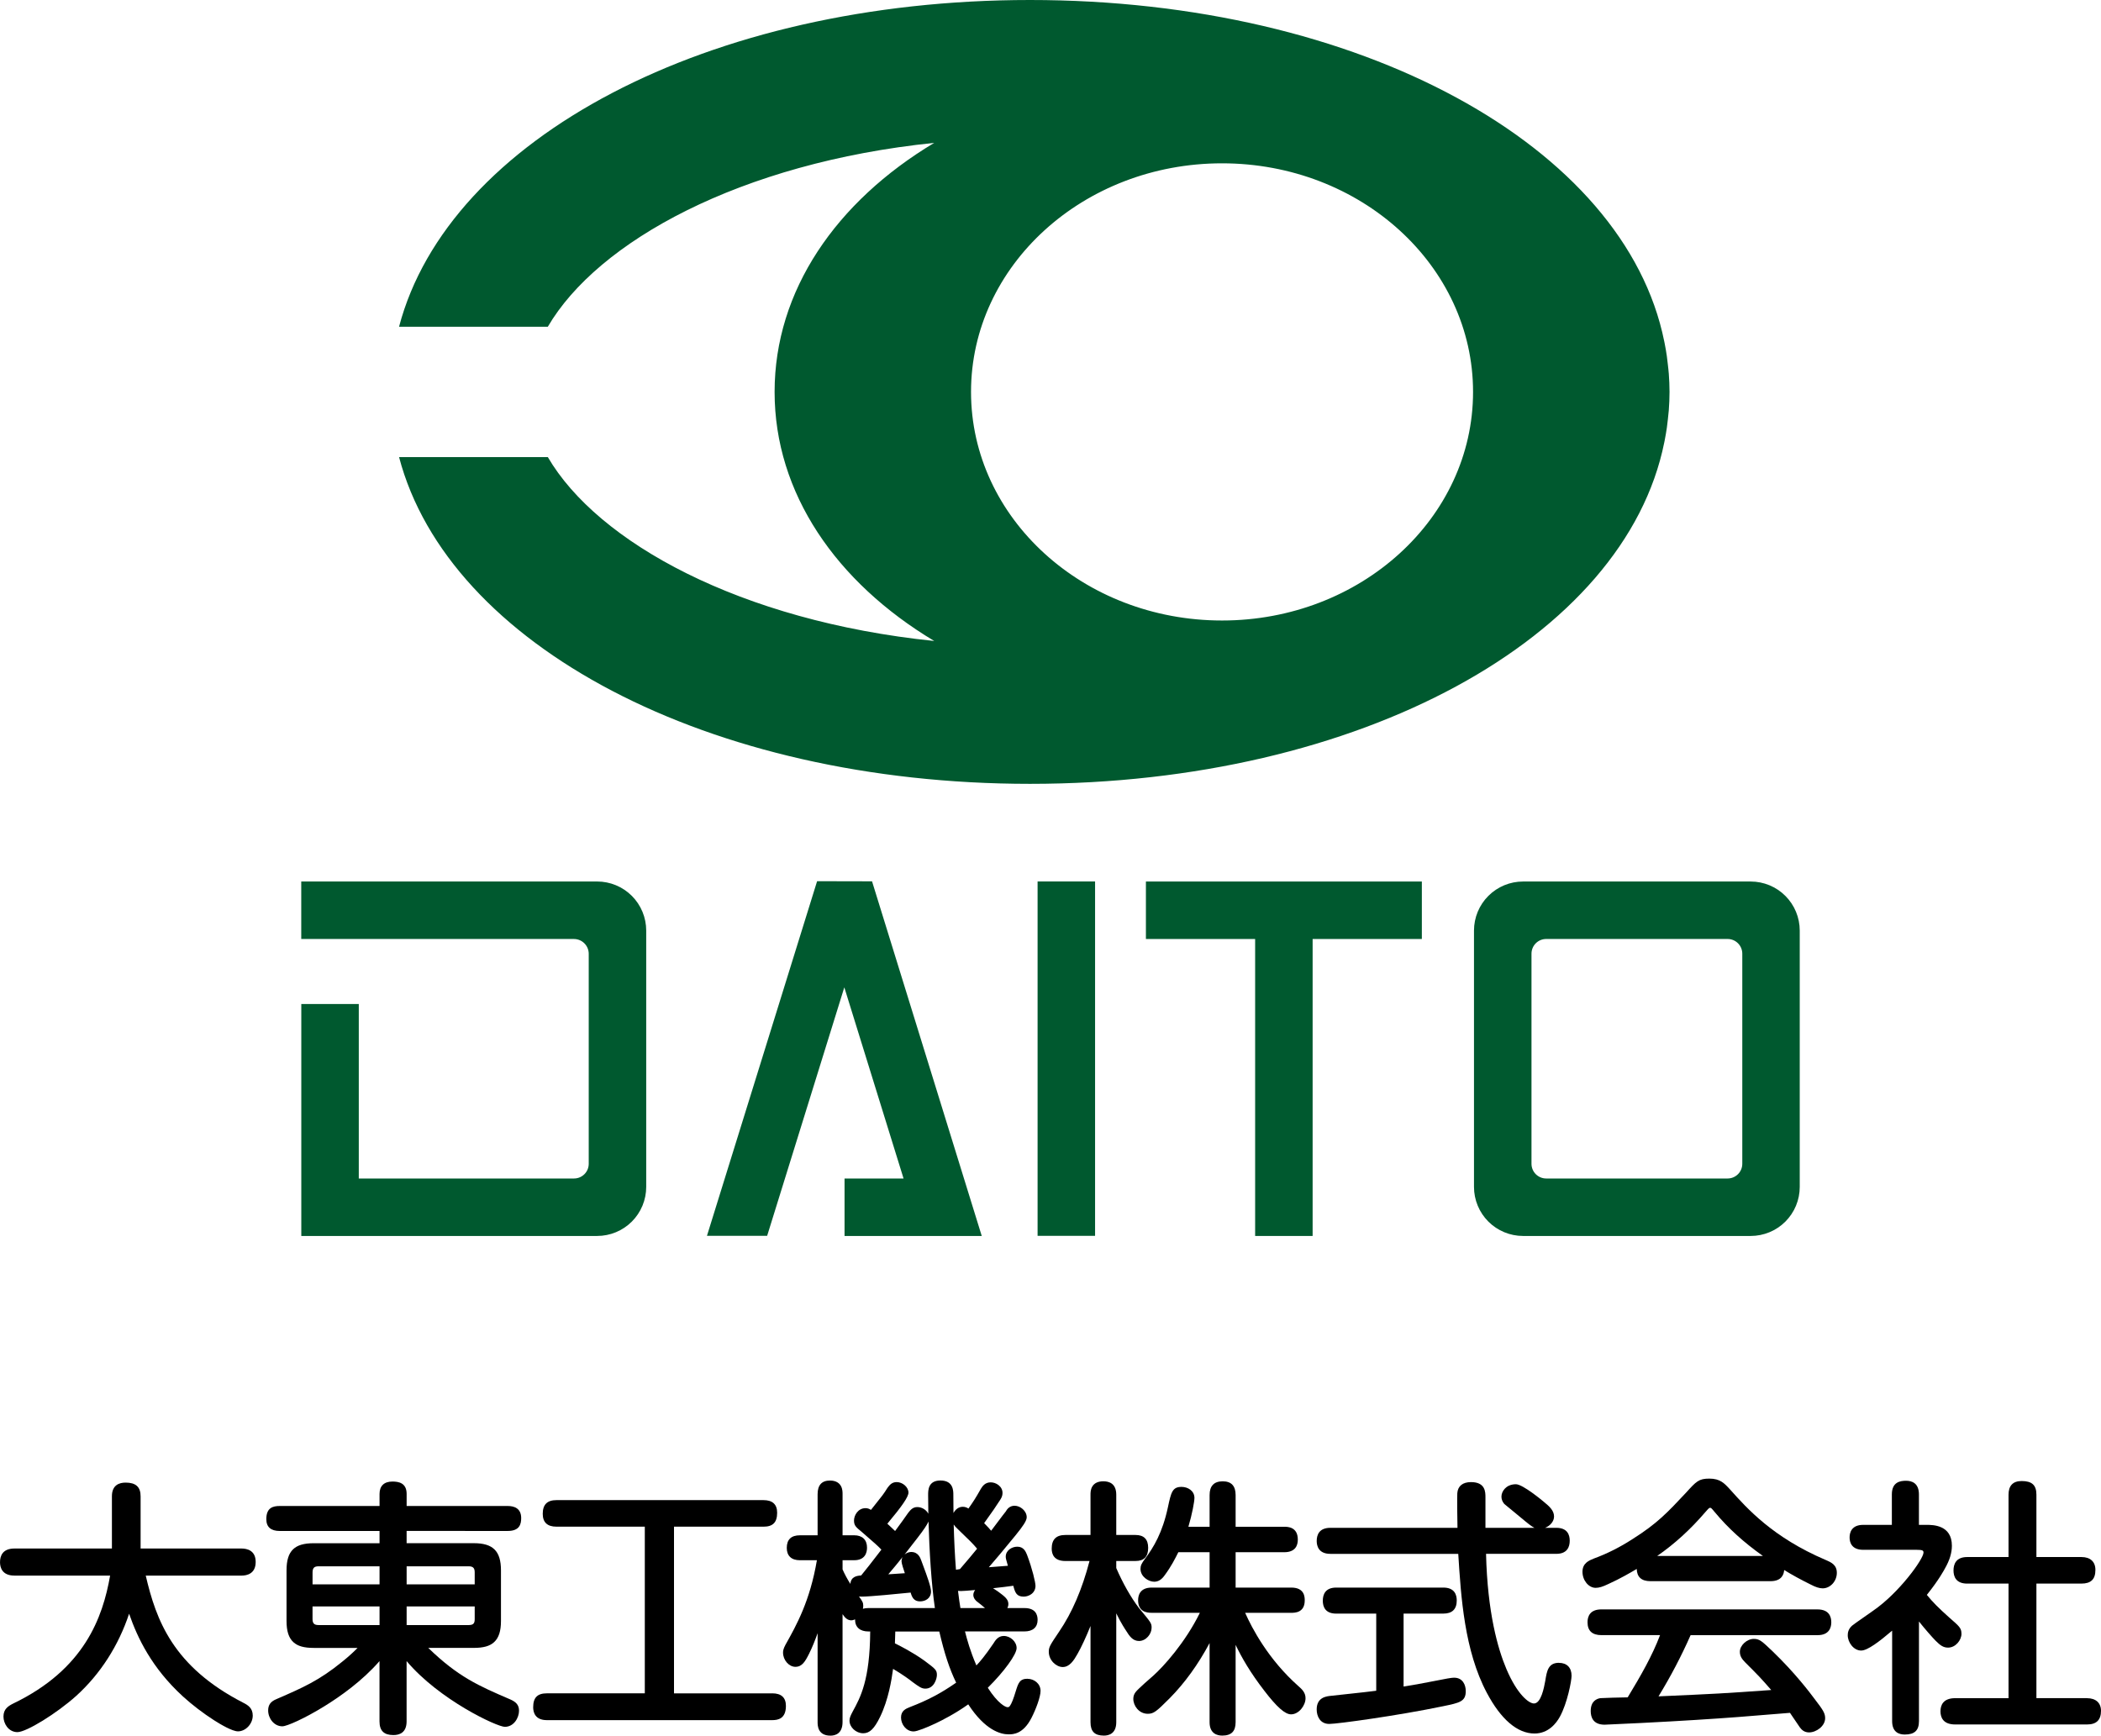 <svg height="98.742" viewBox="0 0 119.513 98.742" width="119.513" xmlns="http://www.w3.org/2000/svg"><g fill="#00592f"><path d="m59.022 50.149h3.27v20.161h-3.27z"/><path d="m80.88 50.152h-15.696v3.27h6.213v16.895h3.27v-16.895h6.213z"/><path d="m99.586 70.317h-12.948c-.74 0-1.45-.294-1.974-.817-.523-.523-.818-1.233-.818-1.974v-14.583c0-.74.294-1.45.817-1.973l0-0c.523-.524 1.233-.818 1.974-.818h12.948c.74 0 1.45.294 1.974.818l0.0 0c.523.523.817 1.233.817 1.973v14.583c0 .74-.294 1.45-.817 1.974-.523.523-1.233.817-1.974.817zm-11.633-3.27h10.319c.462 0 .836-.374.836-.836v-11.954c0-.462-.374-.836-.836-.836h-10.319c-.462 0-.836.374-.836.836v11.954c0 .462.374.836.836.836z"/><path d="m33.968 50.152h-16.832v3.27h15.51c.466 0 .843.378.843.843v11.947c0 .461-.374.835-.835.835h-12.245v-9.925h-3.27v13.195h16.829c.74 0 1.45-.294 1.973-.817.523-.523.818-1.233.818-1.974v-14.583c0-.74-.294-1.45-.817-1.974-.524-.524-1.234-.818-1.974-.818z"/><path d="m48.041 67.048v3.27h7.805l-6.241-20.177-3.125-.007-6.266 20.176h3.424l4.39-14.137 3.37 10.875z"/><path d="m94.926 21.245c-.012-.166-.033-.33-.051-.495-.018-.162-.035-.324-.058-.485-.035-.25-.079-.498-.128-.744-.006-.034-.014-.068-.021-.102-2.239-11.095-17.276-19.419-36.079-19.419-18.332 0-33.087 7.912-35.89 18.59h8.462c2.831-4.847 10.939-9.327 21.98-10.462-5.58 3.344-9.079 8.407-9.079 14.169s3.5 10.826 9.08 14.17c-11.042-1.135-19.15-5.615-21.98-10.462h-8.462c2.803 10.678 17.558 18.59 35.89 18.59 18.804 0 33.84-8.325 36.079-19.419.007-.034.014-.068.021-.102.048-.247.092-.495.128-.745.023-.161.04-.323.058-.484.018-.165.038-.329.051-.495.026-.348.042-.698.042-1.052s-.016-.704-.042-1.052zm-25.411 14.057c-7.886 0-14.279-5.823-14.279-13.005s6.393-13.005 14.279-13.005c7.885 0 14.278 5.823 14.278 13.005s-6.393 13.005-14.278 13.005z"/></g><path d="m14.544 88.862c0-.664-.506-.763-.808-.763h-5.738v-2.972c0-.531-.271-.778-.854-.778-.355 0-.778.135-.778.778v2.972h-5.542c-.68 0-.823.423-.823.778 0 .285.107.763.823.763h5.44c-.421 2.388-1.462 5.325-5.504 7.274-.297.149-.563.318-.563.748 0 .198.073.413.195.575.15.199.362.308.598.308.51 0 2.23-1.06 3.347-2.063 1.367-1.24 2.401-2.848 3.007-4.673.478 1.377 1.284 3.076 3.059 4.704.513.469 1.161.965 1.777 1.359.368.235 1.033.629 1.358.629.439 0 .839-.428.839-.899 0-.423-.271-.594-.546-.732-3.985-2.051-4.949-4.687-5.54-7.229h5.445c.302 0 .808-.101.808-.778z"/><path d="m28.884 87.1c.676 0 .763-.392.763-.733 0-.568-.415-.687-.763-.687h-5.753v-.689c0-.629-.461-.702-.808-.702-.473 0-.733.249-.733.702v.689h-5.678c-.377 0-.763.089-.763.748 0 .446.257.673.763.673h5.678v.697h-3.743c-.558 0-.932.11-1.176.346-.254.246-.372.628-.372 1.202v2.873c0 .581.125.966.392 1.21.246.224.603.325 1.156.325h2.493c-.202.205-.484.474-.86.774-1.317 1.081-2.272 1.495-3.718 2.123l-.041.018c-.327.135-.467.328-.467.646 0 .434.325.899.808.899.26 0 1.275-.453 2.371-1.129.919-.565 2.177-1.455 3.155-2.58v3.43c0 .531.252.778.793.778.341 0 .748-.135.748-.778v-3.432c1.858 2.209 5.145 3.741 5.587 3.741.527 0 .808-.531.808-.915 0-.341-.184-.498-.46-.628l-.062-.027c-1.754-.755-2.939-1.266-4.641-2.921h2.586c.553 0 .91-.1 1.157-.325.268-.244.393-.628.393-1.21v-2.873c0-1.1-.449-1.549-1.549-1.549h-3.818v-.697zm-5.753 3.04v-1.029h3.531c.284 0 .341.136.341.356v.673zm3.872 1.254v.719c0 .221-.054.341-.341.341h-3.531v-1.06h3.872zm-5.413 0v1.06h-3.471c-.245 0-.341-.096-.341-.341v-.719h3.811zm0-2.283v1.029h-3.811v-.673c0-.259.092-.356.341-.356z"/><path d="m43.928 96.339h-5.588v-9.482h5.089c.538 0 .778-.245.778-.793 0-.476-.262-.718-.778-.718h-11.778c-.524 0-.778.255-.778.778 0 .486.262.732.778.732h5.028v9.482h-5.572c-.538 0-.778.245-.778.793 0 .274.101.732.778.732h12.821c.334 0 .778-.084.778-.808 0-.476-.262-.717-.778-.717z"/><path d="m58.457 95.508c-.455 0-.531.241-.681.722-.127.423-.233.689-.322.815-.058.081-.087.081-.146.081-.11 0-.544-.206-1.118-1.105.926-.916 1.639-1.896 1.639-2.259 0-.36-.349-.688-.732-.688-.324 0-.484.257-.589.429-.482.71-.775 1.048-.967 1.248-.358-.839-.517-1.422-.649-1.935h3.384c.475 0 .747-.239.747-.657 0-.307-.13-.672-.747-.672h-.973c.034-.065.057-.143.057-.235 0-.27-.221-.434-.587-.704l-.004-.003c-.102-.071-.195-.133-.28-.187.434-.047.855-.097 1.151-.14.101.387.184.618.59.618.148 0 .308-.051.427-.136.158-.113.245-.282.245-.475 0-.205-.182-.974-.478-1.759l-.007-.018c-.075-.18-.189-.453-.55-.453-.316 0-.657.217-.657.566 0 .085.011.141.122.52-.174.013-.383.029-.586.045-.172.013-.347.027-.498.038.32-.362.821-.961 1.518-1.813l.009-.012c.387-.476.628-.813.628-1.016 0-.37-.37-.657-.688-.657-.151 0-.358.056-.497.318-.043.051-.192.24-.838 1.103-.088-.106-.205-.235-.399-.432.427-.592.735-1.039.916-1.329.113-.17.129-.29.129-.395 0-.17-.081-.327-.229-.442-.127-.098-.288-.155-.443-.155-.329 0-.475.234-.554.36l-.009.015c-.296.524-.432.732-.703 1.116-.078-.052-.184-.1-.321-.1-.238 0-.428.157-.53.358-.005-.341-.008-.689-.008-1.046 0-.221 0-.808-.732-.808-.702 0-.702.556-.702.824 0 .331.004.69.012 1.067-.112-.217-.36-.379-.625-.379-.259 0-.386.159-.509.313l-.016.02c-.125.178-.505.719-.741 1.029-.116-.116-.254-.243-.389-.367-.018-.016-.035-.032-.052-.048.852-1.017 1.201-1.532 1.201-1.771 0-.307-.327-.597-.672-.597-.269 0-.398.168-.502.303l-.019.025-.008.012c-.223.355-.278.423-.796 1.07l-.137.172c-.086-.057-.177-.099-.306-.099-.429 0-.657.408-.657.703 0 .278.103.375.43.639.764.659.927.808 1.128 1.018-.086.111-.171.222-.256.332-.289.376-.588.764-.896 1.137-.251.016-.576.067-.614.481-.18-.287-.326-.559-.443-.825v-.523h.659c.637 0 .732-.449.732-.717 0-.446-.267-.702-.732-.702h-.659v-2.337c0-.109 0-.293-.089-.458-.078-.146-.25-.319-.629-.319-.466 0-.702.262-.702.778v2.337h-1.006c-.496 0-.748.241-.748.717 0 .453.266.702.748.702h.966c-.396 2.325-1.159 3.688-1.776 4.789l-.012.021c-.127.238-.138.351-.138.446 0 .423.335.808.703.808.377 0 .553-.295.778-.744.187-.374.353-.796.485-1.168v5.05c0 .192 0 .778.732.778.257 0 .687-.101.687-.778v-6.133c.148.226.3.349.492.349.074 0 .149-.02.22-.055-0.0.006-0.0.012-0.0.018 0 .427.278.672.763.672h.098c-.018 2.766-.557 3.752-.992 4.547l-.003.006c-.129.242-.183.368-.183.521 0 .375.371.717.778.717.369 0 .629-.251.96-.927.48-.988.655-2.11.741-2.736.52.304.988.647 1.078.725l.009.008c.4.292.534.391.749.391.501 0 .657-.57.657-.778 0-.28-.09-.347-.675-.786l-.034-.025c-.667-.482-1.429-.866-1.679-.987.003-.176.011-.47.021-.674h2.503c.293 1.258.576 2.118.959 2.91-.858.599-1.599.99-2.607 1.38l-.018.007c-.228.091-.511.203-.511.595 0 .383.288.793.718.793.195 0 .768-.23 1.248-.458.392-.186 1.137-.566 1.858-1.083.966 1.481 1.846 1.707 2.291 1.707.248 0 .829 0 1.307-.939.253-.49.515-1.198.515-1.532 0-.425-.38-.688-.733-.688zm-6.986-6.004c-.356.024-.698.048-.941.062.249-.29.522-.619.815-.986-.04.075-.062.16-.062.252 0 .109.113.456.188.672zm4.138 1.638c.193.148.278.221.406.332.004.004.009.008.013.012h-1.396c-0-.001-0-.002-0-.002-.033-.204-.09-.558-.137-.975.045.006.099.009.167.009.116 0 .423-.023.808-.058-.067.092-.104.19-.104.278 0 .185.143.341.243.405zm-1.152-4.173c.743.714.872.842 1.124 1.14-.241.303-.613.738-.919 1.094l-.059.068c-.012.002-.024.003-.035.005-.07.009-.132.017-.189.031-.063-.815-.105-1.668-.129-2.574.048.075.115.151.206.235zm-1.639-.403c.046 1.655.163 3.563.362 4.92h-3.78c-.117 0-.223.014-.315.041.013-.056.019-.113.019-.17 0-.168-.031-.239-.242-.532.07.01.133.01.174.01.444 0 2.072-.159 2.765-.23.071.255.18.502.531.502.312 0 .627-.175.627-.567 0-.253-.217-.854-.458-1.5-.038-.101-.071-.189-.095-.257-.057-.158-.177-.487-.573-.487-.085 0-.216.029-.331.109-.018.012-.034.025-.05.039.233-.293.478-.608.736-.946.383-.493.555-.766.628-.932z"/><path d="m65.508 92.612c0-.26-.026-.291-.685-1.085l-.04-.05c-.462-.608-.906-1.391-1.286-2.266v-.402h1.097c.483 0 .718-.245.718-.748 0-.486-.242-.732-.718-.732h-1.097v-2.291c0-.631-.398-.763-.732-.763-.303 0-.516.101-.634.301-.099.169-.099.367-.099.462v2.291h-1.429c-.524 0-.778.254-.778.778 0 .321.135.703.778.703h1.373c-.425 1.622-.993 2.94-1.733 4.025-.506.752-.584.867-.584 1.138 0 .49.426.869.793.869.389 0 .635-.381.834-.736.218-.375.512-1.013.746-1.6v5.474c0 .528.235.763.763.763.262 0 .702-.099.702-.763v-6.193c.273.566.524.936.553.979.198.325.391.594.74.594.404 0 .717-.402.717-.748z"/><path d="m73.852 95.922c-1.71-1.517-2.64-3.298-3.023-4.165h2.626c.189 0 .763 0 .763-.703 0-.181 0-.732-.763-.732h-3.168v-2.012h2.76c.643 0 .778-.39.778-.717 0-.732-.586-.732-.778-.732h-2.76v-1.807c0-.516-.246-.778-.732-.778-.496 0-.748.262-.748.778v1.807h-1.206c.214-.727.343-1.429.343-1.641 0-.407-.378-.627-.733-.627-.527 0-.595.315-.775 1.157-.312 1.459-.811 2.274-1.304 2.936-.194.254-.256.392-.256.571 0 .447.461.732.778.732.238 0 .428-.121.616-.393.357-.487.58-.928.758-1.286h1.779v2.012h-3.289c-.677 0-.778.449-.778.717 0 .286.095.491.283.608.158.098.347.11.495.11h2.736c-.838 1.705-2.084 3.072-2.647 3.573-.121.098-.87.762-.986.91-.102.117-.154.254-.154.409 0 .203.081.412.222.574.158.18.371.279.601.279.337 0 .485-.123 1.251-.889.858-.87 1.618-1.923 2.265-3.134v4.501c0 .664.45.763.718.763.52 0 .763-.242.763-.763v-4.399c.342.716.827 1.568 1.633 2.611.711.928 1.179 1.342 1.52 1.342.444 0 .824-.503.824-.915 0-.314-.187-.502-.411-.696z"/><path d="m88.679 94.601c-.612 0-.688.469-.775 1.009l-.009.048c-.063.344-.232 1.257-.637 1.257-.295 0-.956-.52-1.565-1.954-.488-1.147-1.081-3.211-1.161-6.559h3.997c.63 0 .763-.407.763-.748 0-.334-.132-.732-.763-.732h-.639c.291-.112.51-.368.51-.643 0-.334-.252-.567-.581-.836-.052-.044-1.192-1.001-1.588-1.001-.321 0-.517.133-.624.244-.125.129-.199.3-.199.459 0 .148.052.286.154.409l.008.01.01.008c.006.005.623.517.861.71.46.385.677.561.843.64h-2.786v-1.732c0-.304 0-.869-.823-.869-.471 0-.748.224-.778.63-.015.176-.003 1.478.01 1.971h-7.23c-.643 0-.778.407-.778.748 0 .274.101.733.778.733h7.274c.154 2.456.35 5.505 1.626 7.907.802 1.514 1.74 2.314 2.712 2.314.798 0 1.245-.596 1.44-.951.431-.783.668-2.057.668-2.337 0-.459-.268-.732-.718-.732z"/><path d="m82.722 95.447c-.078 0-.227.018-.39.048-.38.072-.675.129-.919.176-.673.13-.958.185-1.572.281v-4.15h2.261c.506 0 .763-.252.763-.748 0-.334-.132-.732-.763-.732h-6.093c-.631 0-.763.406-.763.748 0 .334.132.733.763.733h2.276v4.388c-.516.065-.796.096-1.466.168-.279.03-.625.068-1.081.118-.273.025-.84.078-.84.778 0 .38.188.824.717.824.46 0 3.923-.476 6.44-1.001l.044-.009c.931-.192 1.279-.264 1.279-.857 0-.352-.172-.763-.657-.763z"/><path d="m103.375 91.562h-12.277c-.656 0-.793.399-.793.733 0 .486.267.732.793.732h3.332c-.457 1.204-1.105 2.322-1.841 3.54-.37.004-1.392.031-1.549.045l-.009.001c-.203.031-.545.168-.545.731 0 .355.138.778.793.778.189 0 3.609-.168 5.195-.272 1.921-.121 2.712-.185 5.347-.402.056.082.14.207.228.336.138.203.282.414.33.486l.005.007c.105.14.25.284.523.284.414 0 .914-.361.914-.808 0-.268-.096-.443-.603-1.099-.271-.362-1.097-1.464-2.389-2.709l-.036-.034c-.571-.542-.707-.671-1.03-.671-.393 0-.793.37-.793.732 0 .251.12.422.314.616l.012.012c.727.727.861.861 1.458 1.549-2.835.201-3.054.212-6.411.361.688-1.124 1.301-2.294 1.825-3.482h7.225c.677 0 .778-.459.778-.732 0-.334-.138-.733-.793-.733z"/><path d="m103.839 88.745c-2.989-1.276-4.453-2.916-5.424-4.002-.331-.361-.57-.621-1.179-.621-.602 0-.742.154-1.329.802-1.061 1.133-1.645 1.757-3.043 2.638-.706.458-1.444.83-2.194 1.105l-.004.002c-.274.11-.649.26-.649.753 0 .487.349.914.748.914.2 0 .394-.059.74-.225.66-.3 1.223-.627 1.598-.85.013.462.274.696.777.696h6.835c.621 0 .757-.371.775-.635.423.262.969.562 1.518.831.264.141.49.212.67.212.438 0 .808-.405.808-.884 0-.459-.329-.6-.647-.737zm-3.555-.223h-6.015c.99-.686 1.891-1.508 2.741-2.499.211-.239.216-.239.27-.239.053 0 .059 0 .268.251.743.896 1.64 1.713 2.735 2.488z"/><path d="m118.72 96.612h-2.881v-6.518h2.563c.541 0 .793-.247.793-.778 0-.466-.289-.732-.793-.732h-2.563v-3.546c0-.546-.251-.778-.839-.778-.496 0-.747.262-.747.778v3.546h-2.352c-.643 0-.778.415-.778.763 0 .341.135.748.778.748h2.352v6.518h-3.033c-.693 0-.838.407-.838.748 0 .341.145.748.838.748h7.5c.533 0 .793-.255.793-.778 0-.449-.296-.717-.793-.717z"/><path d="m111.575 92.944c0-.315-.118-.417-.682-.908-.632-.565-.94-.875-1.287-1.299.689-.856 1.002-1.449 1.03-1.504.266-.462.395-.885.395-1.293 0-1.187-1.086-1.187-1.443-1.187h-.432v-1.731c0-.643-.398-.778-.732-.778-.347 0-.808.081-.808.778v1.731h-1.626c-.677 0-.778.45-.778.718 0 .262.101.702.778.702h3.039c.333 0 .387.038.387.159 0 .364-1.389 2.291-2.856 3.299l-.003.002c-.057.041-.21.148-.388.273-.527.368-.765.535-.818.584l-0-0c-.218.198-.244.406-.244.545 0 .402.333.869.763.869.365 0 1.047-.522 1.762-1.132v5.147c0 .63.39.763.718.763.559 0 .808-.235.808-.763v-5.669c.33.416.757.904.95 1.098.264.264.437.389.706.389.429 0 .763-.426.763-.793z"/></svg>